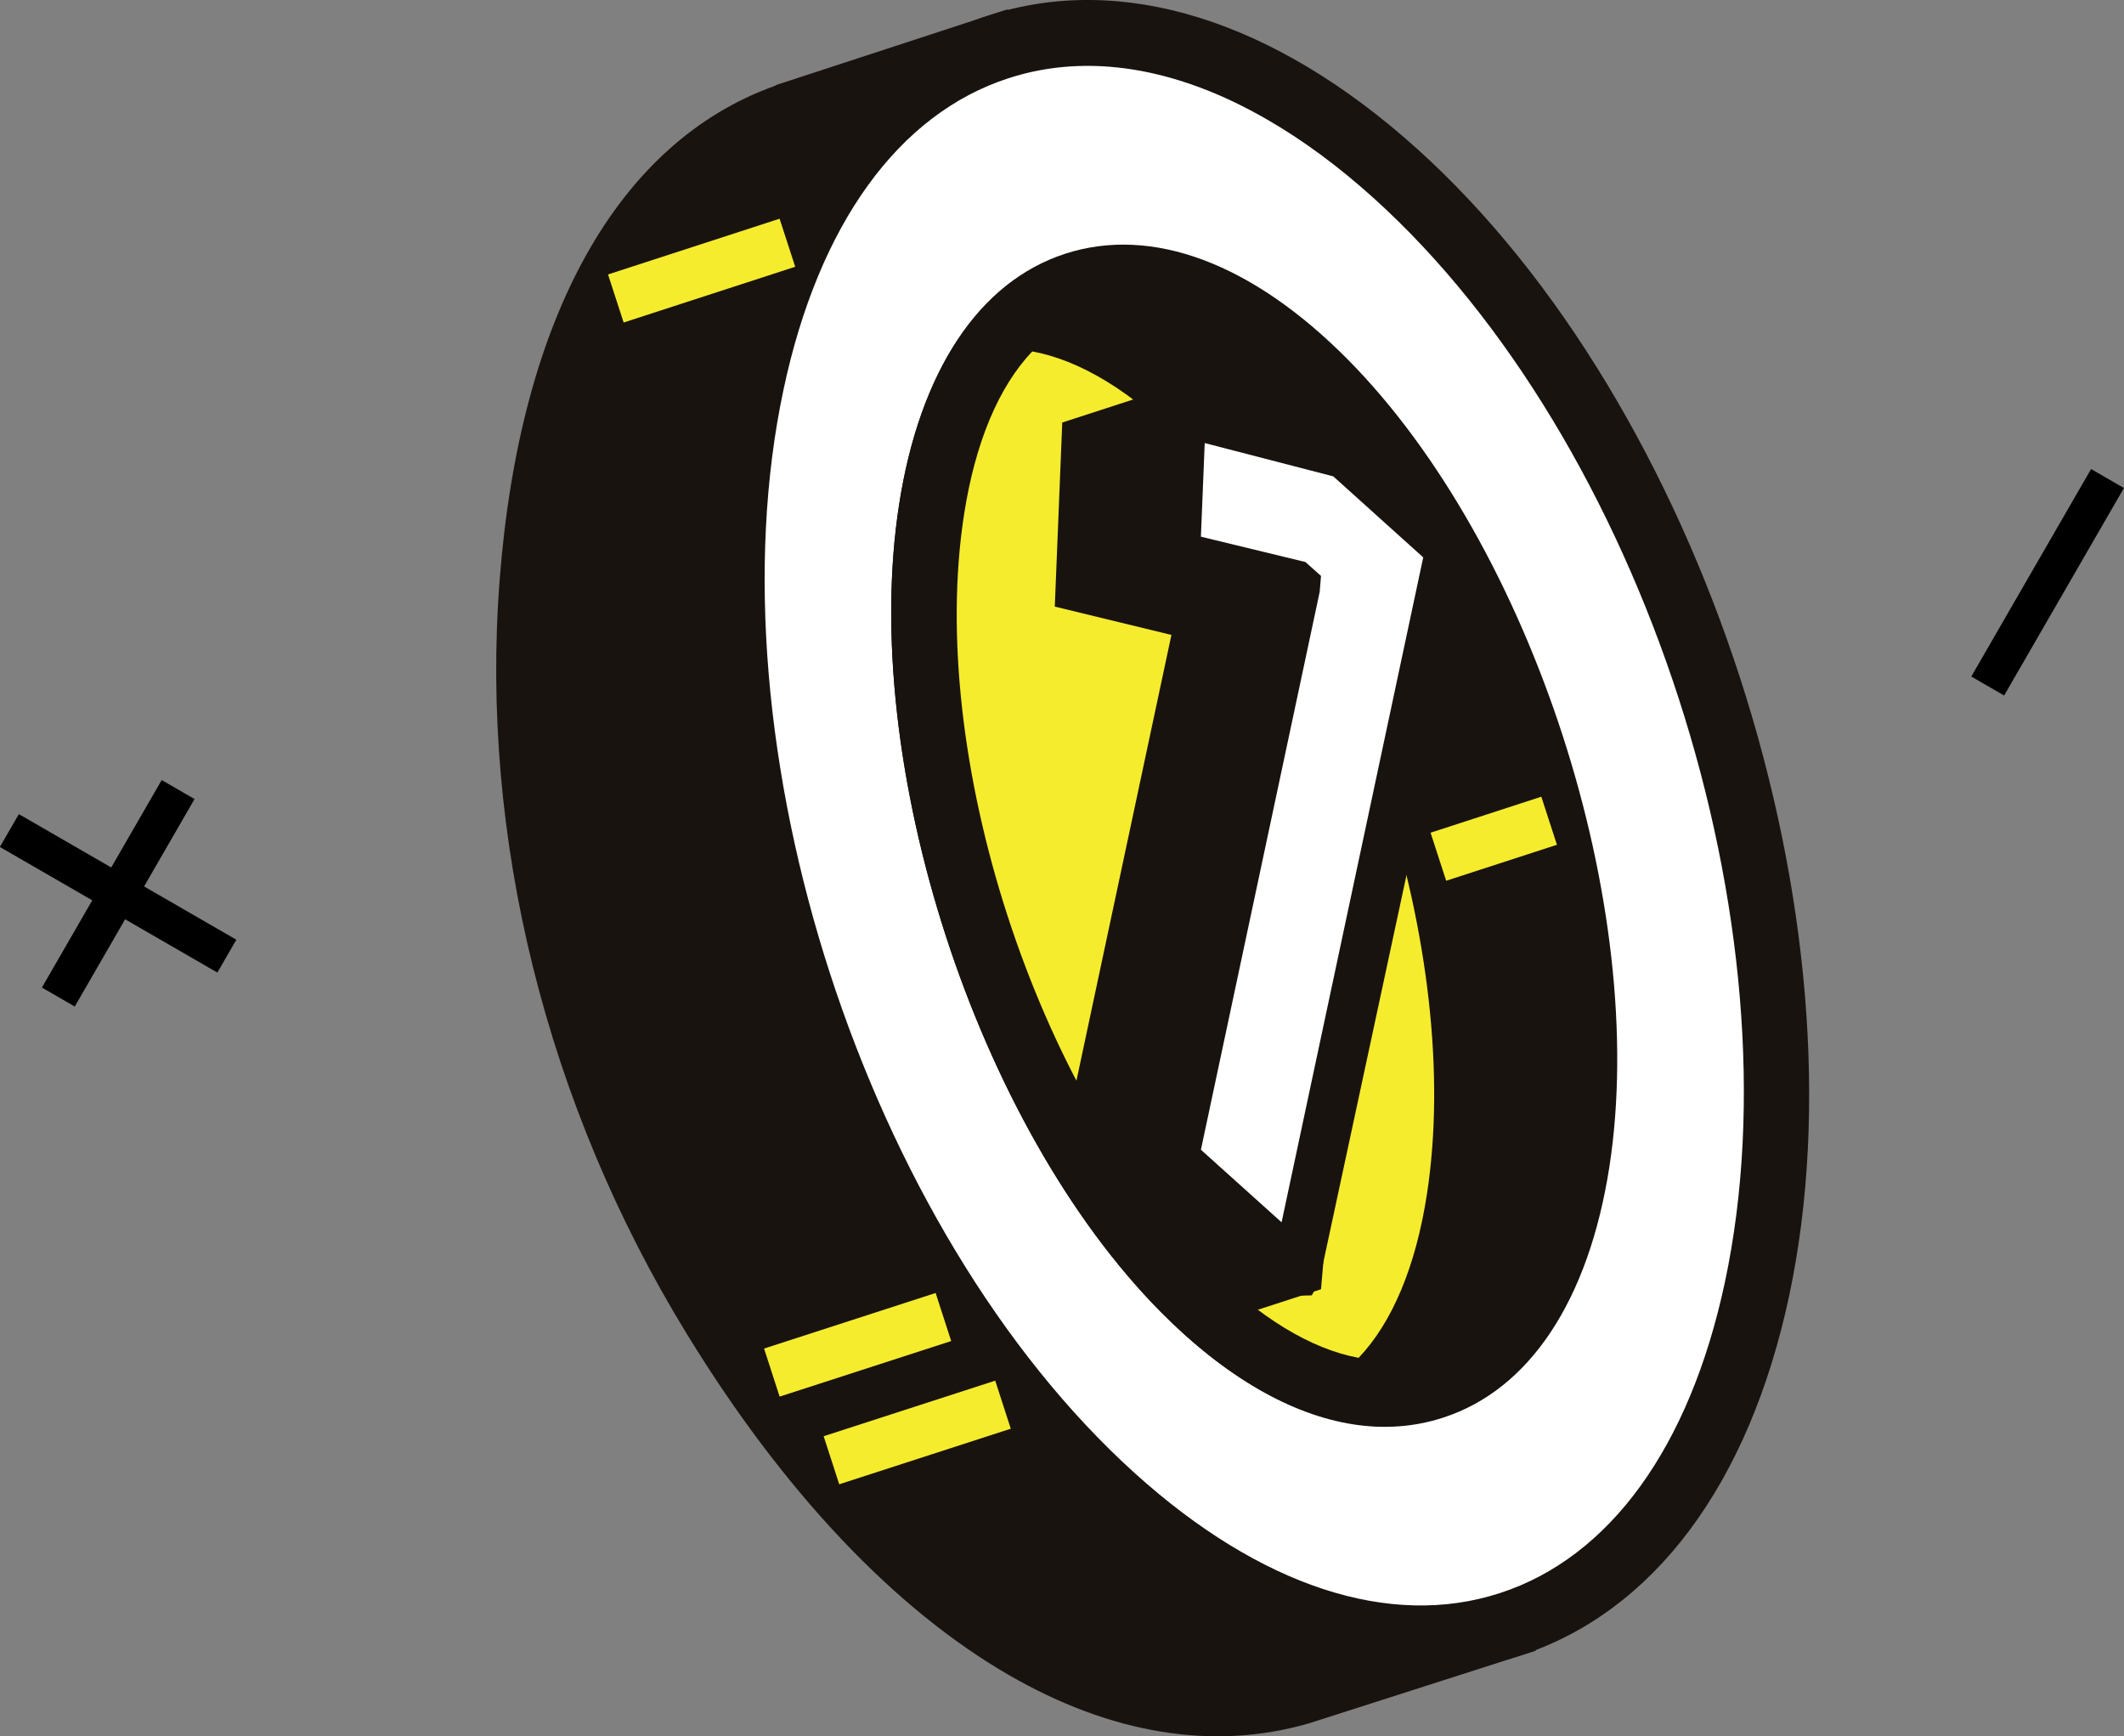<?xml version="1.0" encoding="utf-8"?>
<!-- Generator: Adobe Illustrator 25.2.1, SVG Export Plug-In . SVG Version: 6.00 Build 0)  -->
<svg version="1.1" id="圖層_1" xmlns="http://www.w3.org/2000/svg" xmlns:xlink="http://www.w3.org/1999/xlink" x="0px" y="0px"
	 viewBox="0 0 128.21 104.79" style="enable-background:new 0 0 128.21 104.79;" xml:space="preserve">
<rect x="0" y="0" width="128.21" height="104.79" fill="#808080" stroke="none"/>
<style type="text/css">
	.st0{fill:#191310;}
	.st1{fill:#FFFFFF;}
	.st2{fill:#F5EC2E;}
</style>
<g>
	<path class="st0" d="M94.57,88.41c4.48-6.8,1.55-11.71,0.21-26.08C93.62,49.99,89.59,38,82.95,27.53
		c-6.6-10.4-10.73-16.7-17.58-19.67l-5.1-5.03L47.72,6.92l-0.3,0.14c-8.38,3-14.08,12.49-15.28,28.09
		c-1.2,15.51,2.88,31.05,11.01,44.32c11.49,18.74,25.02,25.63,35.42,22.61l0.5-0.12l12.08-3.92L94.57,88.41z"/>
	<path class="st0" d="M59.74,5.09L48.25,8.86c-8.08,2.9-13.04,12.27-14.14,26.44c-1.14,14.68,2.68,29.99,10.73,43.13
		c10.07,16.43,22.78,24.77,33.17,21.74l0.61-0.14l10.98-3.57l3.18-8.94l0.13-0.2c2.8-4.24,2.3-7.46,1.22-14.52
		c-0.44-2.89-0.95-6.16-1.33-10.27c-1.14-12.1-5.13-23.84-11.53-33.93C74.56,18.01,70.76,12.37,64.58,9.68l-0.34-0.15L59.74,5.09z
		 M60.91,101.1c-6.83-3.94-13.54-10.94-19.45-20.59c-8.49-13.84-12.5-30-11.3-45.51c1.22-15.83,7.12-26.41,16.59-29.81l0.13-0.07
		L60.8,0.57l5.7,5.63c7.39,3.35,11.9,10.47,18.12,20.27c6.74,10.62,10.93,22.96,12.13,35.68c0.37,4,0.86,7.21,1.3,10.04
		c1.11,7.26,1.79,11.68-1.69,17.1l-3.67,10.34l-13.68,4.38C73.22,105.69,67.02,104.63,60.91,101.1z"/>
	<path class="st1" d="M106.06,77.8c-4.71,22.07-22.11,27.71-38.87,12.6C50.43,75.29,40.65,45.15,45.36,23.07
		C50.06,1,67.47-4.64,84.23,10.47C100.99,25.58,110.76,55.72,106.06,77.8z"/>
	<path class="st0" d="M76.48,7.21c-5.45-3.15-10.83-4.04-15.6-2.49c-6.64,2.15-11.46,8.82-13.58,18.77
		c-4.57,21.42,4.96,50.78,21.22,65.44c7.55,6.81,15.38,9.38,22.01,7.22C97.17,94,102,87.33,104.12,77.38
		c4.57-21.42-4.96-50.78-21.22-65.44C80.77,10.02,78.62,8.44,76.48,7.21z M72.96,97.1c-2.38-1.38-4.76-3.12-7.1-5.23
		c-17.2-15.51-27.27-46.55-22.45-69.21c2.43-11.4,8.2-19.11,16.24-21.72c8.05-2.61,17.24,0.25,25.9,8.05
		c17.21,15.51,27.27,46.56,22.45,69.21c-2.43,11.4-8.2,19.11-16.24,21.72C85.89,101.83,79.4,100.82,72.96,97.1z"/>
	<path class="st0" d="M95.19,70.1c2.34-15.1-4.49-36.15-15.25-47.01c-10.76-10.86-21.37-7.42-23.71,7.69
		c-2.34,15.1,4.49,36.15,15.25,47.01C82.24,88.65,92.85,85.2,95.19,70.1z"/>
	<path class="st0" d="M73.51,20.5c-2.88-1.66-5.64-2.18-7.97-1.42c-3.67,1.19-6.35,5.56-7.35,12c-2.25,14.54,4.35,34.87,14.7,45.31
		c4.58,4.62,9.32,6.6,13,5.4c3.67-1.19,6.35-5.56,7.35-12l0,0c2.24-14.54-4.35-34.87-14.7-45.32C76.86,22.79,75.16,21.46,73.51,20.5
		z M75.97,83.85c-1.97-1.14-3.95-2.7-5.9-4.67c-11.13-11.23-18.22-33.09-15.8-48.71c1.25-8.08,4.82-13.47,10.04-15.16
		c5.23-1.69,11.28,0.57,17.04,6.38c11.13,11.23,18.21,33.08,15.8,48.71l0,0c-1.25,8.08-4.82,13.47-10.04,15.16
		C83.64,86.69,79.83,86.08,75.97,83.85z"/>
	<path class="st2" d="M88.09,72.4c2.34-15.1-4.49-36.16-15.25-47.01c-3.88-3.92-7.75-5.95-11.21-6.27c-2.62,2.29-4.56,6.2-5.4,11.65
		c-2.34,15.11,4.49,36.16,15.25,47.02c3.89,3.92,7.75,5.95,11.21,6.27C85.31,81.77,87.25,77.86,88.09,72.4z"/>
	<path class="st0" d="M62.31,21.21c-2.03,2.13-3.45,5.52-4.12,9.86c-2.25,14.54,4.35,34.87,14.7,45.31c3.1,3.13,6.24,5.04,9.12,5.57
		c2.03-2.13,3.45-5.52,4.12-9.86c2.25-14.53-4.34-34.86-14.7-45.31C68.34,23.65,65.21,21.74,62.31,21.21z M75.91,83.79
		c-1.97-1.14-3.93-2.68-5.84-4.61c-11.13-11.23-18.22-33.09-15.8-48.71c0.88-5.72,2.98-10.16,6.06-12.84l0.64-0.56l0.84,0.08
		c4.07,0.37,8.37,2.73,12.45,6.85c11.13,11.23,18.22,33.08,15.8,48.71c-0.88,5.71-2.98,10.16-6.06,12.84l-0.64,0.56l-0.84-0.08
		C80.35,85.83,78.13,85.08,75.91,83.79z"/>
	<path class="st0" d="M71.27,24.79l-5.67,1.84l-0.36,8.79l7.16,1.73l0.1,0.09l-7,32.84c1.37,2.18,2.85,4.21,4.43,6.01l2.69,2.43
		l5.67-1.84l3.62-41.73L71.27,24.79z"/>
	<path class="st0" d="M67.12,69.79c1.24,1.94,2.57,3.71,3.96,5.3l1.91,1.71l3.87-1.26l3.46-40l-9.45-9.02l-3.8,1.23l-0.26,6.48
		l6.31,1.53l0.94,0.84l-0.08,0.96L67.12,69.79z M72.25,80.24l-3.34-3.02c-1.74-1.97-3.28-4.06-4.7-6.33l-0.33-0.52l6.83-32.05
		l-7.04-1.71l0.45-11.11l7.55-2.45l11.83,11.29l-3.76,43.47L72.25,80.24z"/>
	<polygon class="st1" points="78.17,35.41 78.07,35.32 70.91,33.58 71.27,24.79 81.22,27.37 87.58,33.11 78.3,76.67 78.29,76.67 
		70.81,69.94 	"/>
	<path class="st0" d="M72.49,69.39l4.87,4.38l8.55-40.13l-5.43-4.89l-7.76-2.01l-0.23,5.65l6.31,1.53l0.94,0.84l-0.08,0.96
		L72.49,69.39z M77.72,78.22l-8.59-7.74l7.25-33.99l-7.05-1.71l0.48-11.93l12.14,3.14l7.3,6.58l-9.64,44.87l-0.43,0.74L77.72,78.22z
		"/>
	<g>
		
			<rect x="49.97" y="84.93" transform="matrix(0.951 -0.308 0.308 0.951 -23.962 21.303)" class="st2" width="10.89" height="3.05"/>
		
			<rect x="36.91" y="14.83" transform="matrix(0.951 -0.309 0.309 0.951 -2.982 13.866)" class="st2" width="10.89" height="3.05"/>
		
			<rect x="86.65" y="49.14" transform="matrix(0.951 -0.309 0.309 0.951 -11.236 30.299)" class="st2" width="7.03" height="3.05"/>
		
			<rect x="46.37" y="79.64" transform="matrix(0.951 -0.308 0.308 0.951 -22.506 19.934)" class="st2" width="10.89" height="3.05"/>
	</g>
	<g>
		<rect x="116.37" y="33.99" transform="matrix(0.5 -0.866 0.866 0.5 31.372 124.612)" width="14.46" height="2.29"/>
		<rect x="-0.09" y="52.77" transform="matrix(0.5 -0.866 0.866 0.5 -43.124 33.139)" width="14.46" height="2.29"/>
		<rect x="5.99" y="46.33" transform="matrix(0.5 -0.866 0.866 0.5 -43.124 33.14)" width="2.29" height="15.16"/>
	</g>
</g>
</svg>
